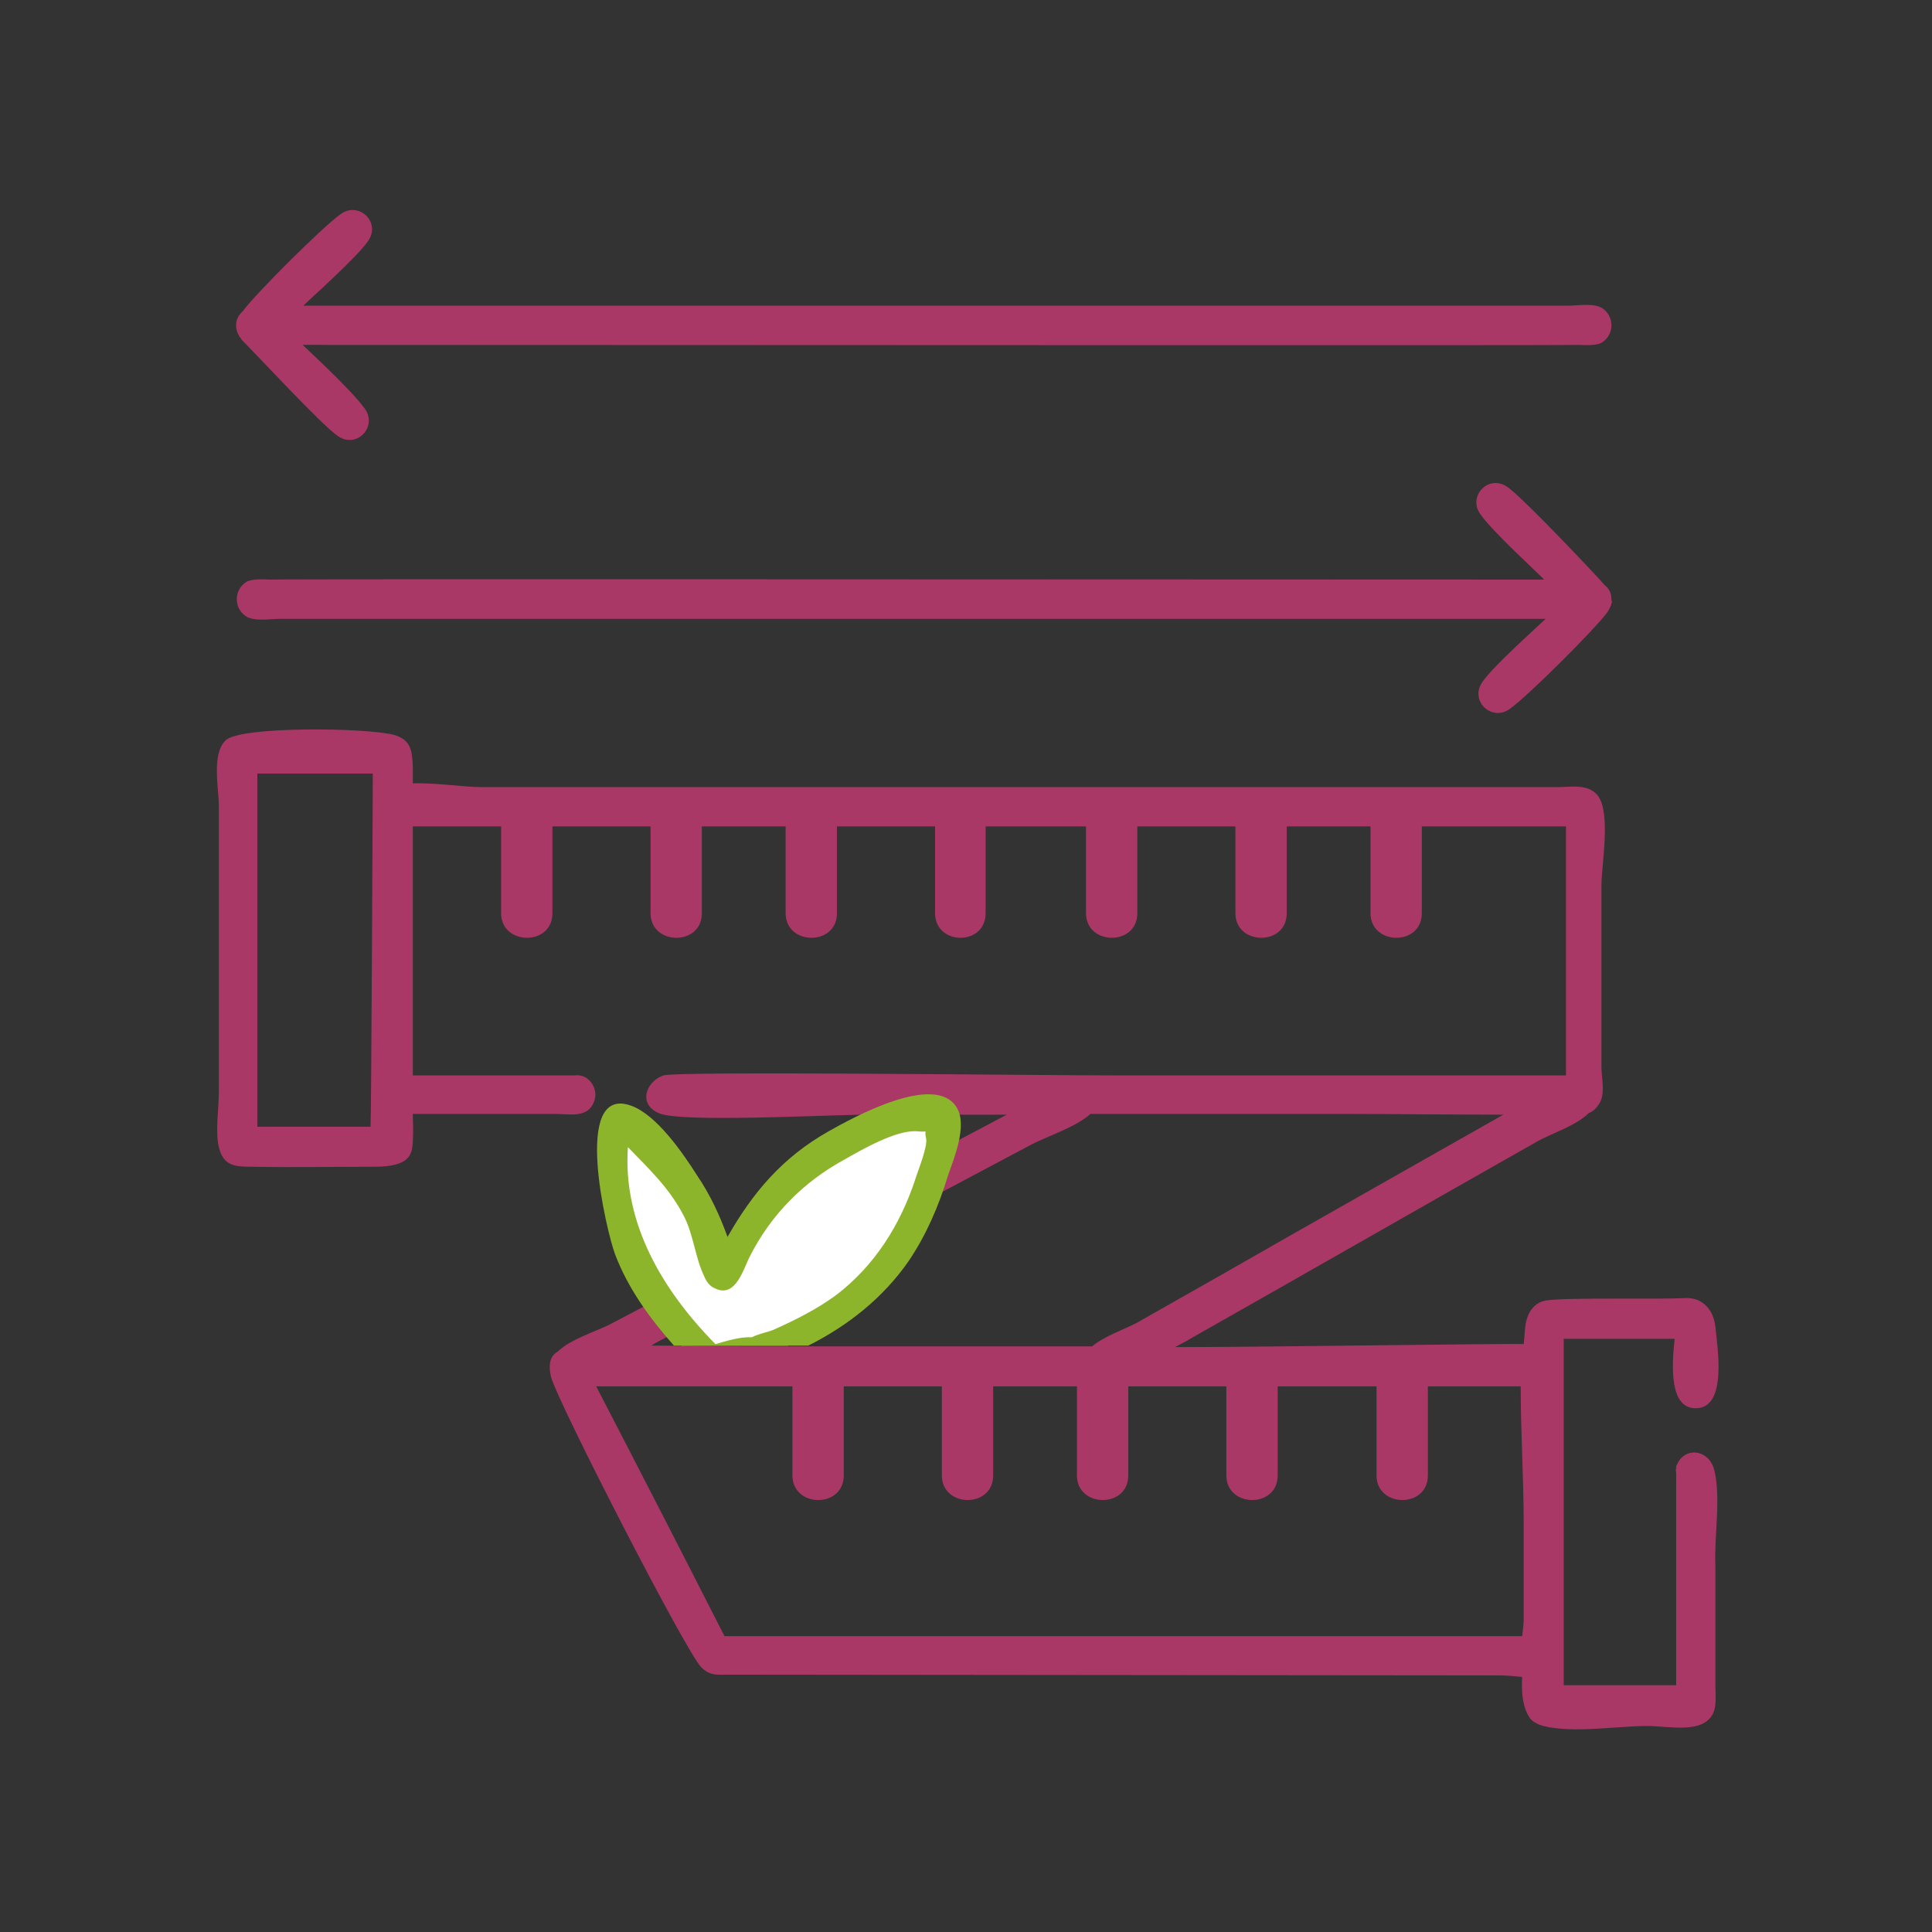 <?xml version="1.0" encoding="utf-8"?>
<!-- Generator: Adobe Illustrator 26.0.1, SVG Export Plug-In . SVG Version: 6.00 Build 0)  -->
<svg version="1.1" id="Слой_1" xmlns="http://www.w3.org/2000/svg" xmlns:xlink="http://www.w3.org/1999/xlink" x="0px" y="0px"
	 viewBox="0 0 256 256" style="enable-background:new 0 0 256 256;" xml:space="preserve">
<rect x="0" y="0" width="256" height="256" fill="#333333" stroke="none"/>
<style type="text/css">
	.st0{fill:#AA3866;}
	.st1{fill:#FFFFFF;}
	.st2{fill:#8CB52C;}
</style>
<g>
	<g>
		<path class="st0" d="M31.8,44.7c0,0,0.1,0.1,0.1,0.1c0,0.1,0.1,0.1,0.1,0.2c2.4,2.4,10.7,11.4,12.8,12.8c2.5,1.7,5.3-1.3,3.5-3.7
			c-1.8-2.5-7.7-7.9-8.2-8.4c53.3,0,166,0.1,168.9,0c0.7,0,2.6,0.2,3.4-0.4c1.5-1.1,1.5-3.3,0-4.4c-1.1-0.8-3.3-0.4-4.5-0.4
			c-3,0-165.5,0-167.7,0c1-1,7.2-6.5,8.6-8.6c1.7-2.5-1.3-5.3-3.7-3.5C42.6,30.2,33.8,39,32.2,41.2c0,0,0,0,0,0
			c-0.1,0.1-0.2,0.2-0.3,0.3C31.2,42.3,31,43.5,31.8,44.7z"/>
		<path class="st0" d="M213.5,79c-0.1-0.6-0.4-1.1-0.9-1.5c0-0.1-10.8-11.6-12.9-13c-2.5-1.7-5.3,1.3-3.5,3.7c1.8,2.5,7.9,8,8.4,8.6
			c-53.3,0-165.8-0.1-168.7,0c-0.7,0-2.6-0.2-3.4,0.4c-1.5,1.1-1.5,3.3,0,4.4c1.1,0.8,3.3,0.4,4.5,0.4c3,0,146.3,0,161.3,0
			c2.2,0,4.3,0,6.5,0c-0.9,0.9-7,6.3-8.4,8.4c-1.7,2.5,1.3,5.3,3.7,3.5c2.5-1.8,11.3-10.6,12.9-12.8c0.2-0.3,0.4-0.7,0.5-1
			c0-0.1,0.1-0.3,0.1-0.4C213.5,79.7,213.5,79,213.5,79z"/>
		<path class="st0" d="M227.1,194.6c-0.8-2.6-3.9-2.9-4.9-0.5c-0.1,0.1-0.1,0.2-0.1,0.4c0,0,0,0.1,0,0.1c-0.1,0.2,0,0.4,0,0.6
			c0,9.4,0,18.8,0,28.1c-5,0-9.9,0-14.9,0c0-1.2,0-44.5,0-45.9c4.9,0,9.8,0,14.7,0c-0.4,3.7-0.7,9.2,2.8,9.2c4.3,0,2.8-8.4,2.6-10.8
			c-0.3-2.5-1.9-3.9-4-3.8c-3.8,0.2-15.3-0.1-18.3,0.3c-1.6,0.2-2.7,1.5-2.9,3.6c-0.1,0.7-0.1,1.4-0.2,2.2
			c-2.8-0.1-33.6,0.4-46.2,0.4c0.7-0.4,1.4-0.7,2-1.1c3.9-2.2,7.9-4.5,11.8-6.7c7.7-4.4,15.3-8.7,23-13.1c3.7-2.1,7.4-4.2,11.1-6.3
			c1.9-1.1,5.2-2.1,6.9-3.8c0.5-0.2,0.9-0.5,1.3-1.1c1-1.3,0.4-3.5,0.4-5c0-3.1,0-6.1,0-9.2c0-5,0-9.9,0-14.9
			c0-2.7,1.3-9.6-0.5-11.9c-1.3-1.6-3.6-1.1-5.4-1.1c-5.3,0-10.7,0-16,0c-42.1,0-84.3,0-126.4,0c-2.5,0-6.1-0.6-9.2-0.5
			c0-0.7,0-1.5,0-2.2c-0.1-2.1-0.2-3.5-2.4-4.2c-3.6-1-20.5-1.2-22.4,0.7c-1.9,1.8-0.9,6.4-0.9,8.7c0,5.4,0,10.9,0,16.3
			c0,4.7,0,9.4,0,14.1c0,2.5,0,5,0,7.5c0,2.2-0.5,5.3,0,7.3c0.6,2.5,2.1,2.6,4.4,2.6c5.4,0.1,10.8,0,16.2,0c4.7,0,5-1.6,5.1-3.3
			c0.1-1.6,0-2.7,0-3.7c0,0,0.1,0,0.1,0c6.2,0,12.4,0,18.7,0c1.9,0,4.4,0.6,5.2-1.6c0.7-1.6-0.6-3.8-2.6-3.5c-7.1,0-14.3,0-21.4,0
			c0-8.9,0-17.8,0-26.7c0-2.1,0-4.2,0-6.3c3.9,0,7.8,0,11.7,0c0,3.9,0,7.6,0,11.5c0,4.3,6.8,4.4,6.8,0c0-3.9,0-7.6,0-11.5
			c4.3,0,8.7,0,13,0c0,3.9,0,7.6,0,11.5c0,4.3,6.8,4.4,6.8,0c0-3.9,0-7.6,0-11.5c3.7,0,7.4,0,11.1,0c0,3.9,0,7.6,0,11.5
			c0,4.3,6.8,4.4,6.8,0c0-3.9,0-7.6,0-11.5c4.3,0,8.7,0,13,0c0,3.9,0,7.6,0,11.5c0,4.3,6.7,4.4,6.7,0c0-3.9,0-7.6,0-11.5
			c4.4,0,8.9,0,13.3,0c0,3.9,0,7.6,0,11.5c0,4.3,6.8,4.4,6.8,0c0-3.9,0-7.6,0-11.5c4.3,0,8.7,0,13,0c0,3.9,0,7.6,0,11.5
			c0,4.3,6.8,4.4,6.8,0c0-3.9,0-7.6,0-11.5c3.7,0,7.4,0,11.1,0c0,3.9,0,7.6,0,11.5c0,4.3,6.8,4.4,6.8,0c0-3.9,0-7.6,0-11.5
			c6.4,0,12.7,0,19.1,0c0,11,0,22,0,33c-19.8,0-39.5,0-59.3,0c-10.4,0-58.5-0.6-60.3,0c-2.3,0.8-3.4,3.8-0.6,5
			c2.9,1.3,22.4,0.2,27.6,0.2c6.2,0,12.4,0,18.5,0c-13,6.9-26,13.7-39,20.6c-4.5,2.4-9,4.8-13.6,7.2c-1.8,0.9-5.3,2-6.9,3.6
			c-0.9,0.5-1.3,1.5-0.9,3.3c0.8,3.2,17.9,36.5,19.9,38.5c1.2,1.2,2.1,1,3.8,1c3.7,0,97.7,0.1,102.2,0.1c0.7,0,1.7,0.1,2.8,0.2
			c-0.1,1.6,0,3,0.4,4.2c0.5,1.4,1,1.9,2.4,2.3c4,1,9.7,0,13.8,0c2.1,0,5.6,0.7,7.5-0.4c1.9-1.1,1.5-3.1,1.5-5.1
			c0-5.2,0-10.4,0-15.6C227.1,203.7,228.1,198.2,227.1,194.6z M96,216.8c-5.6-11-11.3-22.1-17-33.1c8.7,0,17.3,0,26,0
			c0,4,0,7.8,0,11.8c0,4.3,6.8,4.4,6.8,0c0-4,0-7.8,0-11.8c4.3,0,8.7,0,13,0c0,4,0,7.8,0,11.8c0,4.3,6.8,4.4,6.8,0c0-4,0-7.8,0-11.8
			c3.7,0,7.4,0,11.1,0c0,4,0,7.8,0,11.8c0,4.3,6.8,4.4,6.8,0c0-4,0-7.8,0-11.8c4.3,0,8.7,0,13,0c0,4,0,7.8,0,11.8
			c0,4.3,6.8,4.4,6.8,0c0-4,0-7.8,0-11.8c4.4,0,8.7,0,13.1,0c0,4,0,7.8,0,11.8c0,4.3,6.8,4.4,6.8,0c0-4,0-7.8,0-11.8
			c4.1,0,8.2,0,12.3,0c0,6.1,0.4,12.3,0.4,18.3c0,0.4,0,0.9,0,1.3c0,3.7,0,7.5,0,11.2c0,0.6-0.1,1.4-0.2,2.3
			C166.5,216.8,131.3,216.8,96,216.8z M177.9,147.6c7.1,0,14.2,0.1,21.3,0.1c-12.5,7.1-25.1,14.2-37.5,21.3
			c-3.7,2.1-7.4,4.2-11.1,6.3c-1.5,0.8-4.2,1.7-5.9,3.1c-15.4,0-30.9,0-46.3,0c-4,0-8.1-0.1-12.1-0.1c0.6-0.4,1.2-0.7,1.8-1
			c3.8-2,7.6-4,11.4-6c8-4.2,16-8.5,24.1-12.7c4.3-2.3,8.5-4.5,12.8-6.8c2.2-1.2,6.1-2.4,8.1-4.2
			C155.7,147.6,166.8,147.6,177.9,147.6z M34.1,149.3c0-15.6,0-31.2,0-46.8c5.1,0,10.2,0,15.3,0c0,1.3-0.2,45.4-0.3,46.8
			C44.1,149.3,39.1,149.3,34.1,149.3z"/>
	</g>
	<g>
		<path class="st1" d="M123.5,158.3c-3.5,9.5-10.2,16.1-19.1,20H90.3c-1.7-1.9-3.2-4.3-4.2-5.8c-3.2-4.5-5.2-9.4-5.9-15
			c-0.3-2.9-1.3-7.8,0.5-10.3c0.2-0.3,0.5-0.5,0.9-0.5c3.2,0.4,5.9,4.4,7.8,6.7c2,2.4,3.6,5,4.8,7.9c0.4,1.1,0.7,2.3,1.2,3.4
			c0.2,0.5,0.3,0.8,0.4,1.1c0-0.2,0.2-0.5,0.4-0.9c1.9-2.3,3-5.3,5.1-7.6c1.9-2.2,4.2-4,6.6-5.6c3.9-2.5,8.3-4.3,12.7-5.4
			C128.8,144.4,125.2,153.7,123.5,158.3z"/>
		<path class="st2" d="M126.8,146.8c-2.8-4.8-13.8,1.3-17,3.1c-6.2,3.5-10.1,8.2-13.4,14c-1-2.8-2.3-5.6-4-8.1
			c-1.9-3-5.4-8.1-8.8-9.3c-7.9-2.8-3.2,16.8-2.1,19.7c1.7,4.5,4.6,8.5,7.8,12.1c0,0,0,0,0,0h17.8c5.2-2.6,9.9-6.3,13.3-11.2
			c2.3-3.4,4-7.3,5.2-11.3C126.4,153.5,128.2,149.2,126.8,146.8z M102.5,176.2c-0.7,0.3-1.9,0.5-2.9,1c-1.5-0.1-3.4,0.5-4.8,0.9
			c-7-7.1-12.3-16-11.6-26.1c2.7,2.8,5.5,5.4,7.4,9.1c1.3,2.5,1.5,5.5,2.7,8c0.3,0.7,0.7,1.3,1.4,1.6c2.8,1.4,3.8-2.6,4.7-4.3
			c2.8-5.5,7.1-9.8,12.4-12.7c2.3-1.3,6.9-4,9.7-3.8c1.7,0.2,0.9-0.4,1.2,0.9c0.3,1-1.1,4.4-1.4,5.4c-2,6.1-5.4,11.5-10.5,15.4
			C108.2,173.5,105.4,174.9,102.5,176.2z"/>
	</g>
</g>
</svg>
